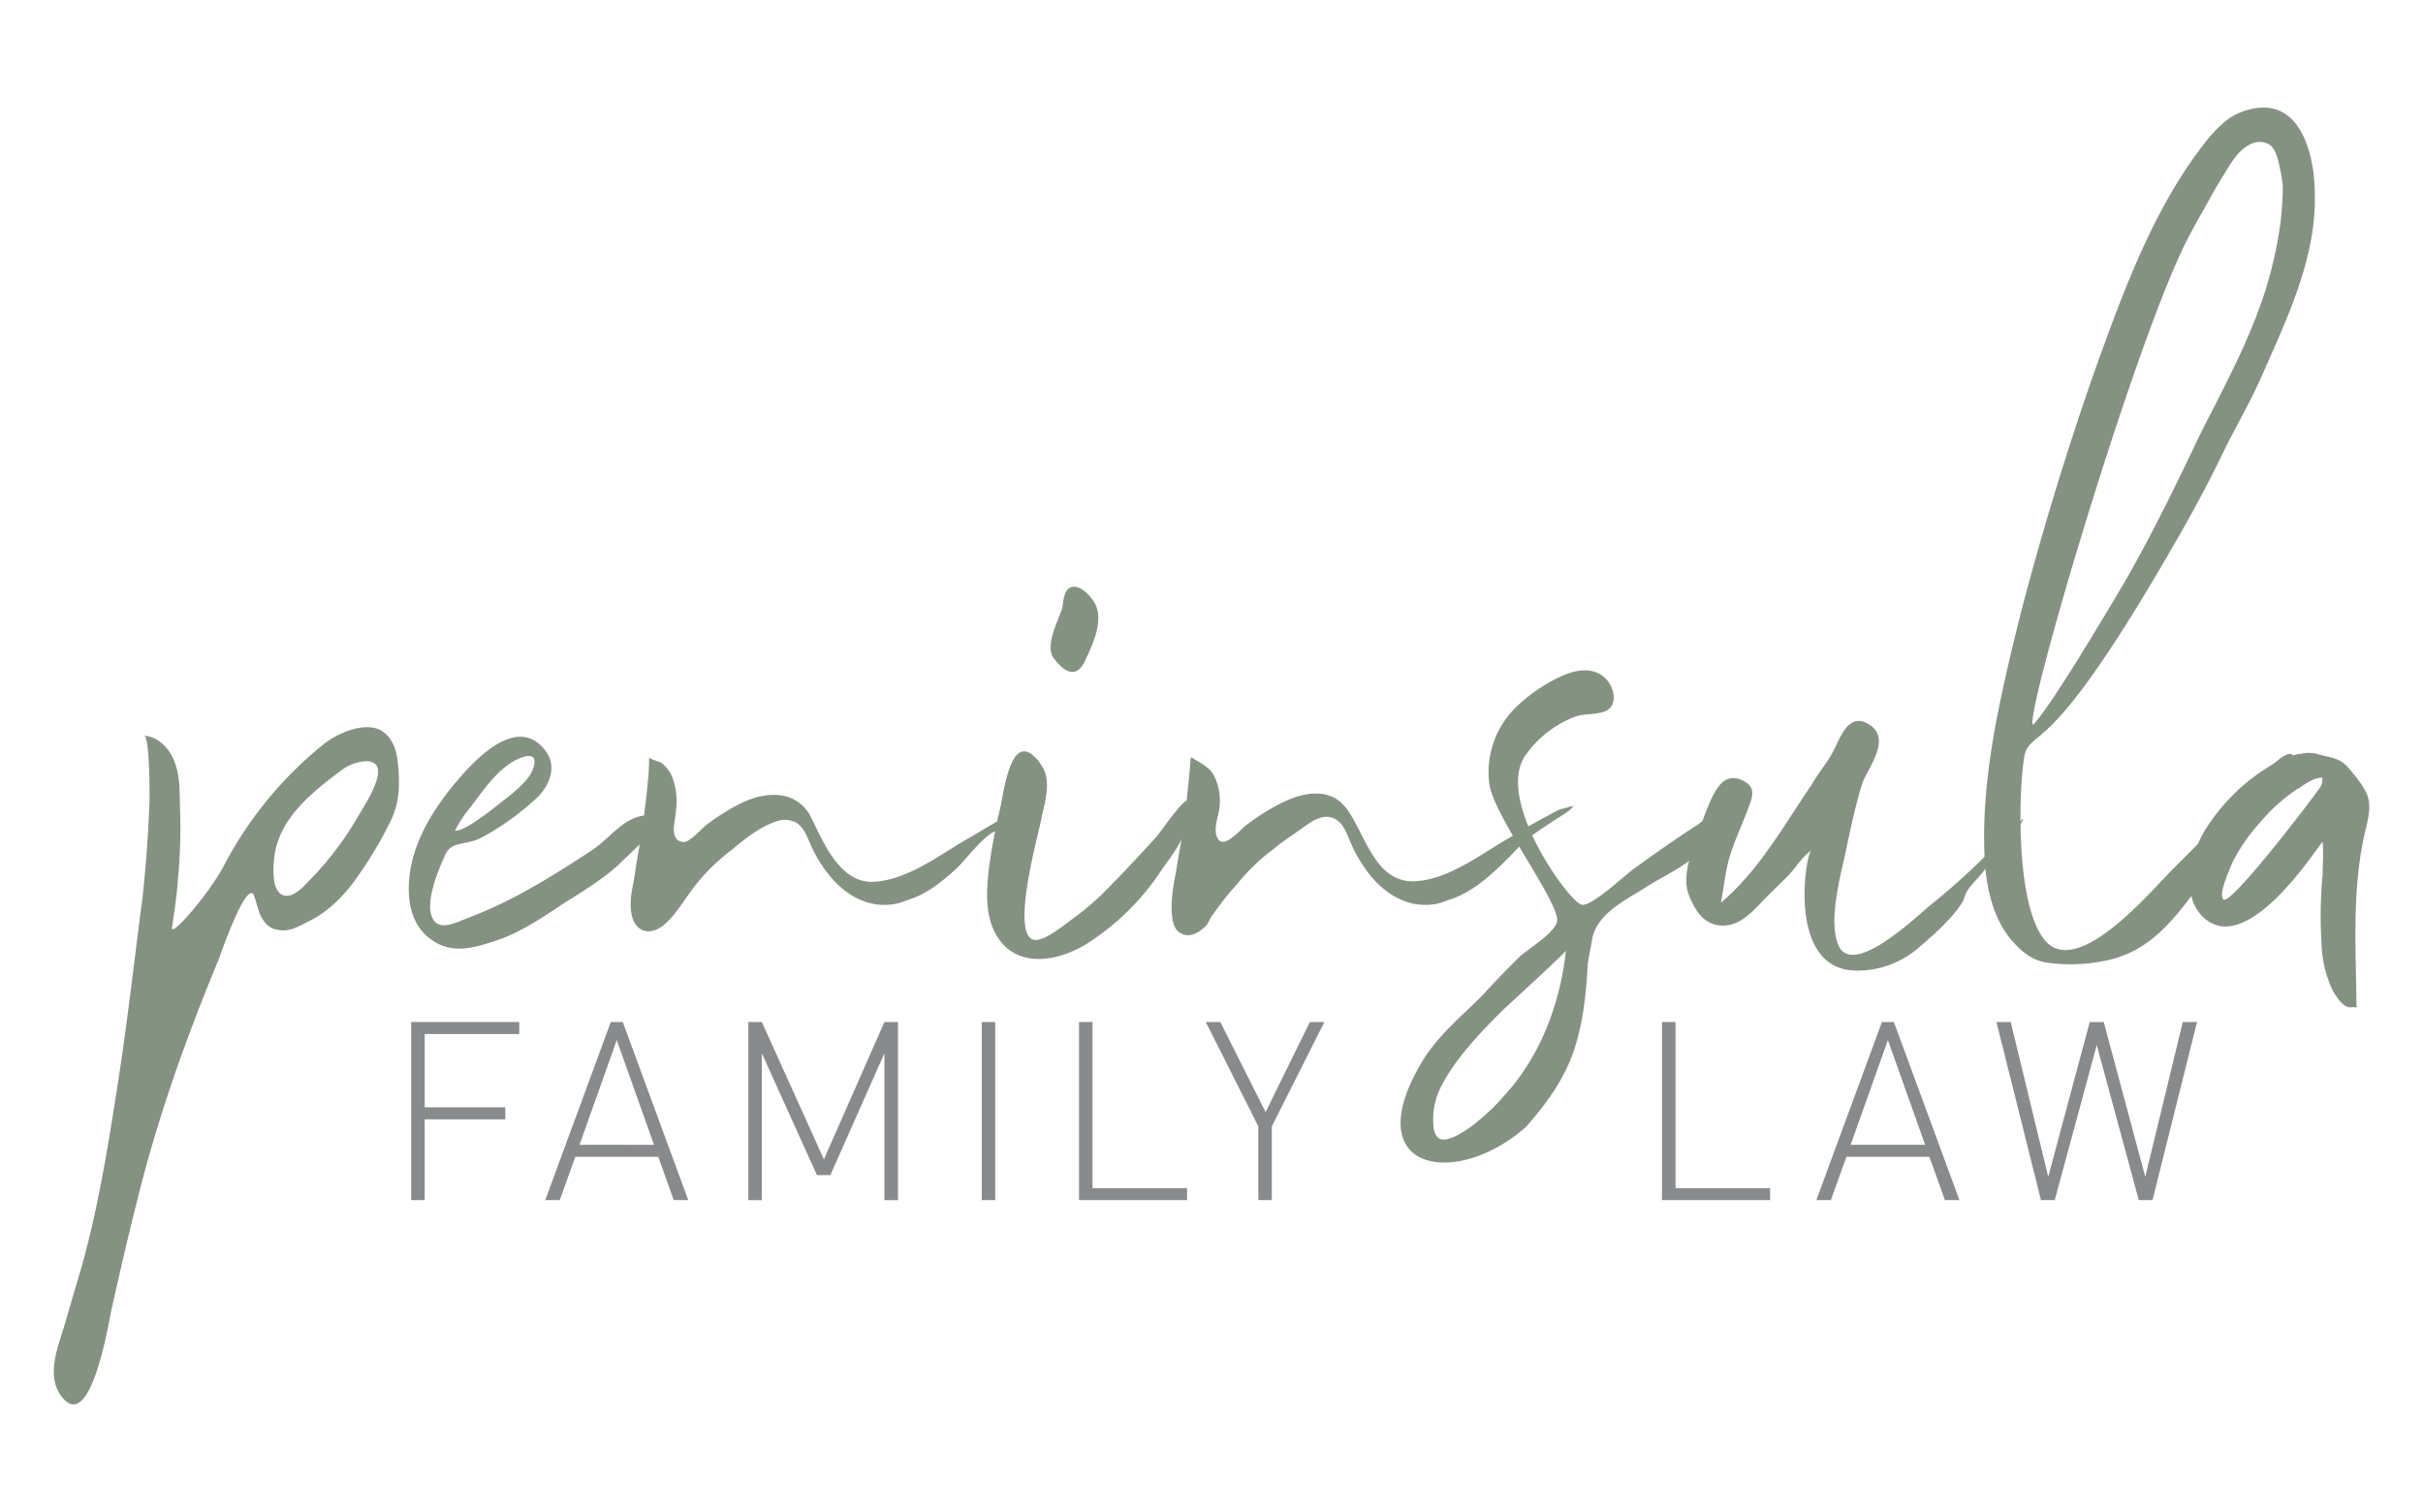<svg id="Layer_1" data-name="Layer 1" xmlns="http://www.w3.org/2000/svg" viewBox="0 0 637.23 397.64"><defs><style>.cls-1{fill:#849282;}.cls-2{fill:#888a8c;}</style></defs><path class="cls-1" d="M163.57,226.54c-3.74,3.73-8.72,6.85-13.09,9.65-.62.31-.93.62-1.55.93-5.61,3.74-11.52,7.79-17.75,10-5.87,1.95-11.76,4-17.34.27-5-3.3-6.52-8.82-6.32-14.6.31-9.33,5-17.74,10.59-24.9,4.88-6.1,17.44-21.12,25.42-10.35,3.33,4.5.54,10.06-3.32,13.15a68.25,68.25,0,0,1-13.7,9.65c-4.36,2.18-8.09.62-9.65,5-1.87,4.05-4,9.66-3.73,14,.93,5.91,5.29,4,9.65,2.17a113.58,113.58,0,0,0,16.5-7.78c5.6-3.11,10.9-6.54,16.19-10,5.85-3.78,9.7-11,17.73-8.94-1.49,4.74-6.23,8.35-9.63,11.75m-43.91-8.1c2.49.31,10.28-5.91,12.14-7.47,2.5-1.87,6.86-5.29,8.1-8.1,2.8-6.53-3.73-3.73-6.54-1.55-3.73,2.8-6.54,6.85-9.34,10.59a33.9,33.9,0,0,0-4.36,6.53"/><path class="cls-1" d="M271,212.21c-.63.32-.93.94-1.25,1.25-1.86.62-3.11,1.87-4.67,2.81a10.79,10.79,0,0,0-2.49,1.55.31.31,0,1,0,0,.62c-3,0-8.87,8-11,9.92-3.9,3.58-8.13,7-13.3,8.45a12,12,0,0,1-3.12.94c-6.44,1.12-12.25-2-16.4-6.77a35.58,35.58,0,0,1-5.2-8c-1.09-2.27-1.92-5.32-4.23-6.66a6.49,6.49,0,0,0-5.22-.29c-4.09,1.33-8.38,4.65-11.6,7.42a51,51,0,0,0-9.35,9c-2.68,3.28-5,7.55-8.13,10.41-3.72,3.44-8,2.52-8.95-2.48-.73-3.66.39-7.15.9-10.73.62-4.36,1.55-9,2.18-13.38.65-5.89,1.53-11.22,1.55-17.17,0,.54,2.75,1.19,3.2,1.51a8.76,8.76,0,0,1,3.12,4.47c1.23,3.66,1,6.72.44,10.37-.33,2.13-.89,5.56,2.09,6,1.79.23,5-3.63,6.35-4.63a58.56,58.56,0,0,1,8.77-5.49c6.77-3.39,15.06-3.71,18.76,3.87,3.22,6.58,7.6,17.41,16.74,16.68s17.44-7.47,25.22-11.83c3.74-2.18,8.1-5,12.14-6.54a6.2,6.2,0,0,0,2.5-1.25c.3-.3.3-.3.62-.3H271Z"/><path class="cls-1" d="M304.91,229.65a65.26,65.26,0,0,1-19.42,18.75c-7.43,4.47-18.37,6.54-23.58-2.69-2.91-5.16-2.47-11.64-1.84-17.3a157.11,157.11,0,0,1,3.12-16.51c.62-3.11,1.87-12.14,5-14,2.18-1.24,4.67,1.56,5.92,3.74,2.49,4.05.62,9.34-.31,14s-7.78,29.27-2.19,31.45c2.5.93,8.11-3.74,10.28-5.3a72.65,72.65,0,0,0,10.59-9.34c3.42-3.42,6.85-7.16,10.28-10.89,2.38-2.39,4.11-5.43,6.34-8,.6-.69,2.35-3.1,3.4-3.08,2.59.07-.78,8.15-1.37,9.46-1.61,3.55-4.06,6.47-6.2,9.67M277.52,173.6c-3.12-3.11.62-9.95,1.86-13.69.32-2.49.62-5.61,3.11-5.61,2.19,0,4.68,2.81,5.61,4.67,2.18,4.68-.93,10.9-2.8,14.95-2.18,4.36-5,3.11-7.78-.32"/><path class="cls-1" d="M413.24,212.17a2.11,2.11,0,0,0,.9-.54A11.46,11.46,0,0,1,411,214.3c-3.09,2-6.21,4-9.21,6.21a13.75,13.75,0,0,0-2.23,2.09c-1.83,2-3.77,4-5.75,5.81-3.83,3.59-8.14,6.94-13.26,8.4a12.09,12.09,0,0,1-3.12.94c-6.67,1.16-12.63-2.25-16.81-7.24a36.75,36.75,0,0,1-5.25-8.54c-1.22-2.71-2-6-5.26-7-3-.85-6.16,1.77-8.49,3.43-2.17,1.56-4.66,3.12-6.84,5a50.66,50.66,0,0,0-9.34,9,76.2,76.2,0,0,0-6.23,7.79.3.3,0,0,1-.31.31c-.62.93-.94,1.87-1.55,2.8l-.32.31c-1.9,1.83-4.76,3.48-7.23,1.29-2.9-2.58-1.31-12-.56-15.3.63-4.36,1.57-9,2.18-13.38.63-5.6,1.31-11.1,1.71-16.73,0-.1,0-.22.11-.26s.19,0,.28.06c2.1,1.32,4.5,2.4,5.71,4.61a14.83,14.83,0,0,1,1.47,8.6c-.3,2.43-1.75,5.65-.46,8,1.6,2.95,6-2.35,7.39-3.41a59.17,59.17,0,0,1,9.33-5.9c5.37-2.69,12.55-4.34,16.87,1.08,5.21,6.55,7.54,20.24,18.62,19.47,9-.62,17.44-7.47,25.22-11.83,2.88-1.68,5.7-3.47,8.67-5,1.19-.6,2.37-1.34,3.55-1.9.64-.29,2.27-.56,3.33-1"/><path class="cls-1" d="M452,219.36c-3.87,1.94-2.71,2.32-5.42,5-3.7,3.71-9.4,6.16-13.78,9-5.43,3.47-13,6.95-14.1,13.84-.36,2.2-.9,4.4-1.15,6.61-.39,7.36-1.16,14.71-3.49,22.07-2.71,8.13-7.35,14.32-12.77,20.51C382.71,312.76,356.75,308,374,279.19c4.09-6.83,10.46-12,16.09-17.64,3.09-3.48,6.19-6.58,9.67-10.06,2.71-2.32,8.52-5.81,9.68-8.9,1.55-4.26-17-28.26-17.8-36.78a23.85,23.85,0,0,1,6.58-19.35A42.94,42.94,0,0,1,410,178.12c3.55-1.7,7.91-2.9,11.43-.4,2.11,1.5,3.7,4.93,2.62,7.49-1.35,3.18-6.54,2.17-9.58,3.18a28.15,28.15,0,0,0-13.16,10.07c-8.51,11.61,11.61,39.1,14.71,39.48,2.71.39,11.23-7.74,13.94-9.68,5.42-3.86,10.84-7.74,16.26-11.22,3.48-2.32,8.51-7.36,12.77-5.81,1.16.39-6.19,7.74-7,8.13m-39.48,29.81c0,.77-15.49,14.71-17.81,17-5.46,5.47-11.87,12.19-15.43,19.08a18.8,18.8,0,0,0-2.23,11.3,4.85,4.85,0,0,0,.9,2.4c1.91,2.34,7.42-1.58,9.21-2.87a57.49,57.49,0,0,0,8.71-8.23c9.43-10.37,14.6-24.41,16-38.26"/><path class="cls-1" d="M521.92,228.72c-1.25,1.87-3.12,3.42-4.36,5.29-.93,1.24-.93,2.49-1.56,3.42-2.8,4.36-7.78,8.72-11.83,12.15a24.53,24.53,0,0,1-15.89,5.67c-18.28,0-13.5-30-12-31.51-2.35,1.54-4.22,4.75-6.24,6.78-2.23,2.25-4.56,4.4-6.73,6.7-3.28,3.48-7,7.26-12.31,5.92a8.21,8.21,0,0,1-4.36-3.08,19.1,19.1,0,0,1-2.51-4.8c-2.09-5.32,1.39-12.94,3.1-18.06,1.24-3.12,3.42-10,6.22-11.83,1.83-1.22,3.87-.8,5.6.3,2.23,1.41,2.05,3.2,1.21,5.57-1.57,4.46-3.63,8.73-5.11,13.22-1.41,4.24-1.69,8.64-2.57,12.93,10.1-8.5,16.55-20.35,23.91-31.09,1.56-2.8,3.74-5.29,5.3-8.1,2.08-3.64,4.21-11.65,10.21-7.37,5.14,3.69-.42,10.75-2.12,14.85-1.87,5.91-3.11,11.83-4.36,17.75-1.25,6.22-5,19-1.87,25.52,4.05,7.79,20.24-7.78,24-10.89a183.53,183.53,0,0,0,14.32-12.77c.93-.62,10-10,10-10,.63.94-8.72,12.14-10,13.39"/><path class="cls-1" d="M579.21,231.83c-6.71,8.77-12.49,17.43-23.78,20.42a45,45,0,0,1-16.36,1c-4.14-.45-6.8-2.41-9.61-5.5-5.37-5.9-7.19-14.69-7.54-22.44-.93-20.86,4.05-41.72,9-62,5.6-21.79,12.14-43.27,19.61-64.76,7.16-19.93,14.94-41.72,27.71-58.84,2.49-3.43,6.3-8.22,10.59-10,16.4-6.67,19.93,11.84,19.93,20.86.62,17.13-7.48,33.63-14.33,49.2-2.8,6.22-6.23,12.14-9.34,18.36-3.73,7.79-7.79,15.43-12.14,23-32.47,56.78-37.05,50.14-40.17,56.36-1.55,3.43-3.73,40.17,5.3,50.13,8.72,9.34,27.71-13.39,33.31-19,5.92-5.92,11.83-11.83,17.75-18.06,1.56-1.56,10.9-13.7,13.7-12.14,1.87.93-21.17,30.51-23.66,33.31m-44.53-41.1c4.67-4.67,19.93-30.51,24-37.36,7.16-12.45,13.39-25.22,19.61-38.3,5.92-11.83,12.46-23.66,16.82-36.43a108.58,108.58,0,0,0,4.66-19.92,92,92,0,0,0,.63-9.66,54.2,54.2,0,0,0-1.21-6.71c-.43-1.55-.95-3.21-2.24-4.16a5,5,0,0,0-4.76-.3c-3.63,1.51-5.65,5.54-7.65,8.7-1.79,2.83-3.36,5.79-5,8.7q-2.17,3.76-4.17,7.62c-13.77,26.62-43.16,126-40.67,127.82"/><path class="cls-1" d="M618.94,264.83c-2.49.63-4.05-2.18-5.29-4A30.81,30.81,0,0,1,610.54,248a115.88,115.88,0,0,1,.3-18.06c0-2.75.27-5.81,0-8.48-.1-.92-19.2,30.72-31.19,19.94-6.31-5.67-3.56-16.71.19-23a51.78,51.78,0,0,1,17.32-17.07,20.53,20.53,0,0,1,7.78-3.12c-.31.32.31,0,.31,0a9.18,9.18,0,0,1,5,.32c3,.75,5.28.91,7.37,3.41,1.8,2.15,4.66,5.41,5.26,8.18.69,3.19-.46,6.62-1.13,9.71-3.23,14.92-2.14,30-2,45.18m-15.35-57.68a46.55,46.55,0,0,0-10,8.94,48.43,48.43,0,0,0-7.16,10.28c-.62,1.55-4,8.71-2.49,10,1.94,1.61,22.94-25.89,25-28.91a4,4,0,0,0,1-3.13c-2.23-.06-4.48,1.69-6.31,2.86"/><polygon class="cls-2" points="111.69 291.21 132.88 291.21 132.88 294.37 111.69 294.37 111.69 315.61 108.14 315.61 108.14 268.78 136.56 268.78 136.56 271.94 111.69 271.94 111.69 291.21"/><path class="cls-2" d="M173.13,304.23H151.29l-4.08,11.38H143.4l17.23-46.83h3.16L181,315.61h-3.81Zm-20.72-3.16H172l-9.8-27.55Z"/><polygon class="cls-2" points="232.59 277 218.38 309.03 214.84 309.03 200.36 277 200.36 315.62 196.81 315.62 196.81 268.78 200.36 268.78 216.68 304.89 232.59 268.78 236.15 268.78 236.15 315.62 232.59 315.62 232.59 277"/><rect class="cls-2" x="258.19" y="268.78" width="3.55" height="46.83"/><polygon class="cls-2" points="283.77 268.78 287.32 268.78 287.32 312.46 312.19 312.46 312.19 315.61 283.77 315.61 283.77 268.78"/><polygon class="cls-2" points="334.48 315.61 330.93 315.61 330.93 296.21 317.12 268.78 320.94 268.78 332.84 292.46 344.48 268.78 348.3 268.78 334.48 296.21 334.48 315.61"/><polygon class="cls-2" points="437.1 268.78 440.65 268.78 440.65 312.46 465.52 312.46 465.52 315.61 437.1 315.61 437.1 268.78"/><path class="cls-2" d="M507.42,304.23H485.59l-4.09,11.38h-3.81l17.24-46.83h3.15l17.24,46.83H511.5Zm-20.72-3.16h19.6l-9.8-27.55Z"/><polygon class="cls-2" points="562.48 315.61 551.43 274.83 540.38 315.61 536.76 315.61 525.05 268.78 528.8 268.78 538.67 309.49 549.58 268.78 553.27 268.78 564.19 309.49 574.05 268.78 577.8 268.78 566.09 315.61 562.48 315.61"/><path class="cls-1" d="M98.84,201.08c2.4,2.73-3.14,10.95-4.64,13.56A83.14,83.14,0,0,1,82,230.9c-1.61,1.61-4.23,4.89-6.81,4.66-3-.26-3.29-4.33-3.26-6.75a28,28,0,0,1,.43-4.84c1.85-9.53,10.25-16,17.52-21.47a11.79,11.79,0,0,1,6.39-2.31,3.3,3.3,0,0,1,2.58.89m6,7.07a43.37,43.37,0,0,0-.39-8.76c-.44-3.61-2.53-7.52-6.59-8.06-4.32-.58-9.61,1.88-12.87,4.47a101.46,101.46,0,0,0-26.17,31.95c-3.9,7.38-14,19-13.59,16.22.62-4.36,1.25-8.41,1.56-12.76a142.16,142.16,0,0,0,.57-17.87c-.2-5.14.24-10.38-2.43-15-1.49-2.58-4.09-4.71-7.07-4.86,1.53,0,1.46,15.4,1.46,16.9-.32,8.72-.94,17.43-1.87,25.84-2.18,16.5-4,33-6.54,49.19-2.49,15.88-5,31.76-9.34,47.33-1.42,4.88-2.88,9.74-4.27,14.62-1.67,5.9-5.5,14.14-1.14,19.86,7.7,10.13,12.37-19.35,13.19-23,2.18-9.65,4.36-19.31,6.85-29,5.3-21.48,12.77-42.34,21.17-62.58.94-2.49,6.54-18.68,9-17.75.62.31,1.56,5,2.18,5.92.94,1.87,2.18,3.42,4.67,3.74,3.12.62,5.92-1.25,8.41-2.49,4.93-2.48,9.19-6.88,12.28-11.38a102,102,0,0,0,9.14-15.45,21.14,21.14,0,0,0,1.76-7.13"/></svg>